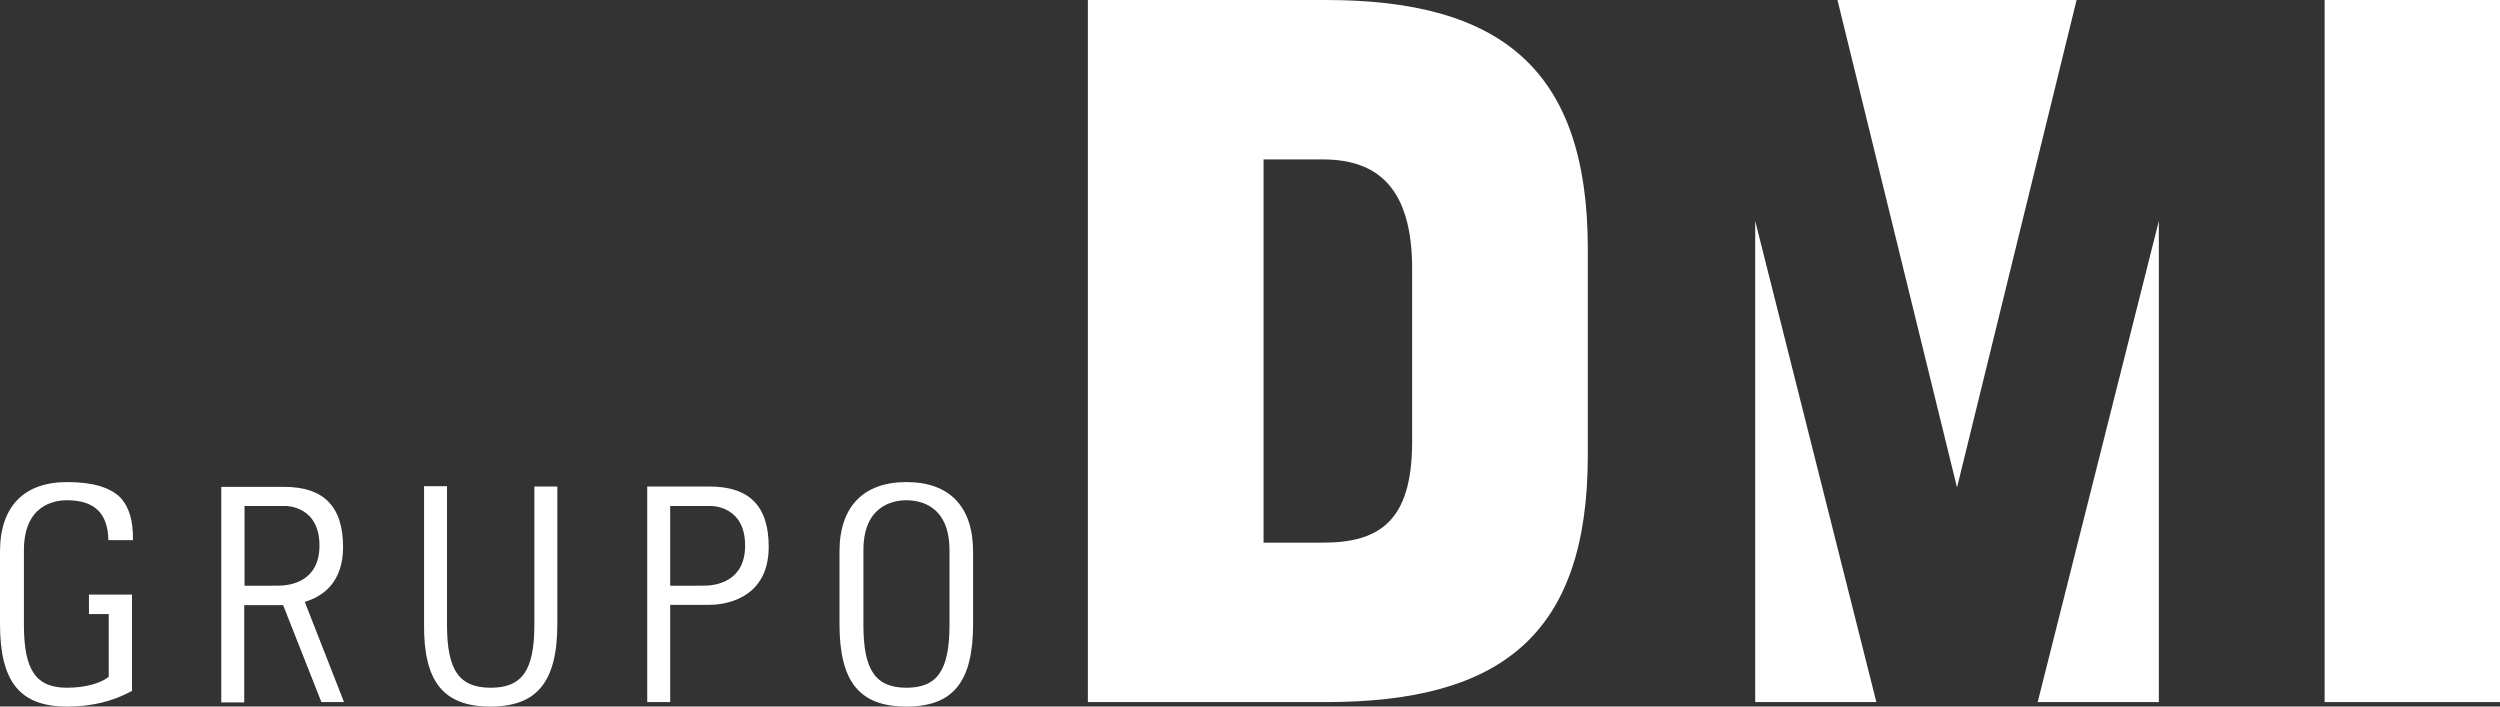 <?xml version="1.0" encoding="utf-8"?>
<!-- Generator: Adobe Illustrator 19.0.0, SVG Export Plug-In . SVG Version: 6.00 Build 0)  -->
<!DOCTYPE svg PUBLIC "-//W3C//DTD SVG 1.1//EN" "http://www.w3.org/Graphics/SVG/1.1/DTD/svg11.dtd">
<svg version="1.1" id="Capa_1" xmlns="http://www.w3.org/2000/svg" xmlns:xlink="http://www.w3.org/1999/xlink" x="0px" y="0px"
	 viewBox="0 0 784.1 221.6" style="enable-background:new 0 0 784.1 221.6;" xml:space="preserve">
<rect x="0" y="0" width="784.1" height="221.6" fill="#333333" stroke="none"/>
<style type="text/css">
	.st0{fill:#FFFFFF;}
</style>
<g>
	<path class="st0" d="M21,151.2c-13.5,0-21,7.7-21,21.8v22.7c0,18.2,6.3,25.9,21,25.9c7.6,0,14.1-1.5,20.4-4.9v-30.2H27.9v6.1h6.2
		v19.7l-0.3,0.2c-2.1,1.6-6.6,3.2-12.8,3.2c-9.7,0-13.5-5.5-13.5-19.7v-23.4c0-14.2,9.5-15.7,13.5-15.7c8.6,0,12.8,4,13,12.5h7.7
		c0.1-6.1-1.2-10.4-4-13.4C34.4,152.8,29,151.2,21,151.2z"/>
	<path class="st0" d="M153.8,221.6c14.7,0,21-7.8,21-25.9v-43.1h-7.2V196c0,14.2-3.8,19.7-13.7,19.7c-9.9,0-13.7-5.5-13.7-19.7
		v-43.5h-7.2v43.1C132.8,213.8,139.1,221.6,153.8,221.6z"/>
	<path class="st0" d="M241.1,171.5c0-12.7-6-18.9-18.5-18.9H203v67.6h7.2v-30.5h12.4C225.7,189.7,241.1,188.8,241.1,171.5z
		 M210.2,183.6v-24.9h12.9c0.4,0,10.6,0.1,10.6,12.4c0,11.3-9.1,12.6-13,12.6H210.2z"/>
	<path class="st0" d="M284.3,151.2c-13.5,0-21,7.7-21,21.8v22.7c0,18.2,6.3,25.9,21,25.9c14.7,0,20.9-7.8,20.9-25.9V173
		C305.2,158.9,297.8,151.2,284.3,151.2z M297.8,196c0,14.2-3.8,19.7-13.5,19.7c-9.7,0-13.5-5.5-13.5-19.7v-23.4
		c0-14.2,9.5-15.7,13.5-15.7c4.1,0,13.5,1.5,13.5,15.7V196z"/>
	<path class="st0" d="M341.2,0h74.7c55,0,82.1,21.9,82.1,78v64.8c0,56.1-27,77.4-82.1,77.4h-74.7V0z M396.3,50.1v120.1h18.6
		c17.5,0,28-6.5,28-31.6V84.3c0-25-10.5-34.3-28-34.3H396.3z"/>
	<polygon class="st0" points="639.1,220.2 677.1,69.3 677.1,220.2 	"/>
	<rect x="729.1" class="st0" width="55" height="220.2"/>
	<polygon class="st0" points="576.3,0 613.8,152.9 651.3,0 	"/>
	<polygon class="st0" points="588.5,220.2 550.5,69.3 550.5,220.2 	"/>
	<path class="st0" d="M100.8,220.2h7.1l-12.3-31.4l0.8-0.3c5.1-1.7,11.2-6.1,11.2-16.9c0-12.7-6-18.9-18.5-18.9H69.4v67.6h7.2v-30.5
		h12.2L100.8,220.2z M76.7,183.6v-24.9h12.9c0.4,0,10.6,0.1,10.6,12.4c0,11.3-9.1,12.6-13,12.6H76.7z"/>
</g>
<g>
</g>
<g>
</g>
<g>
</g>
<g>
</g>
<g>
</g>
<g>
</g>
</svg>

